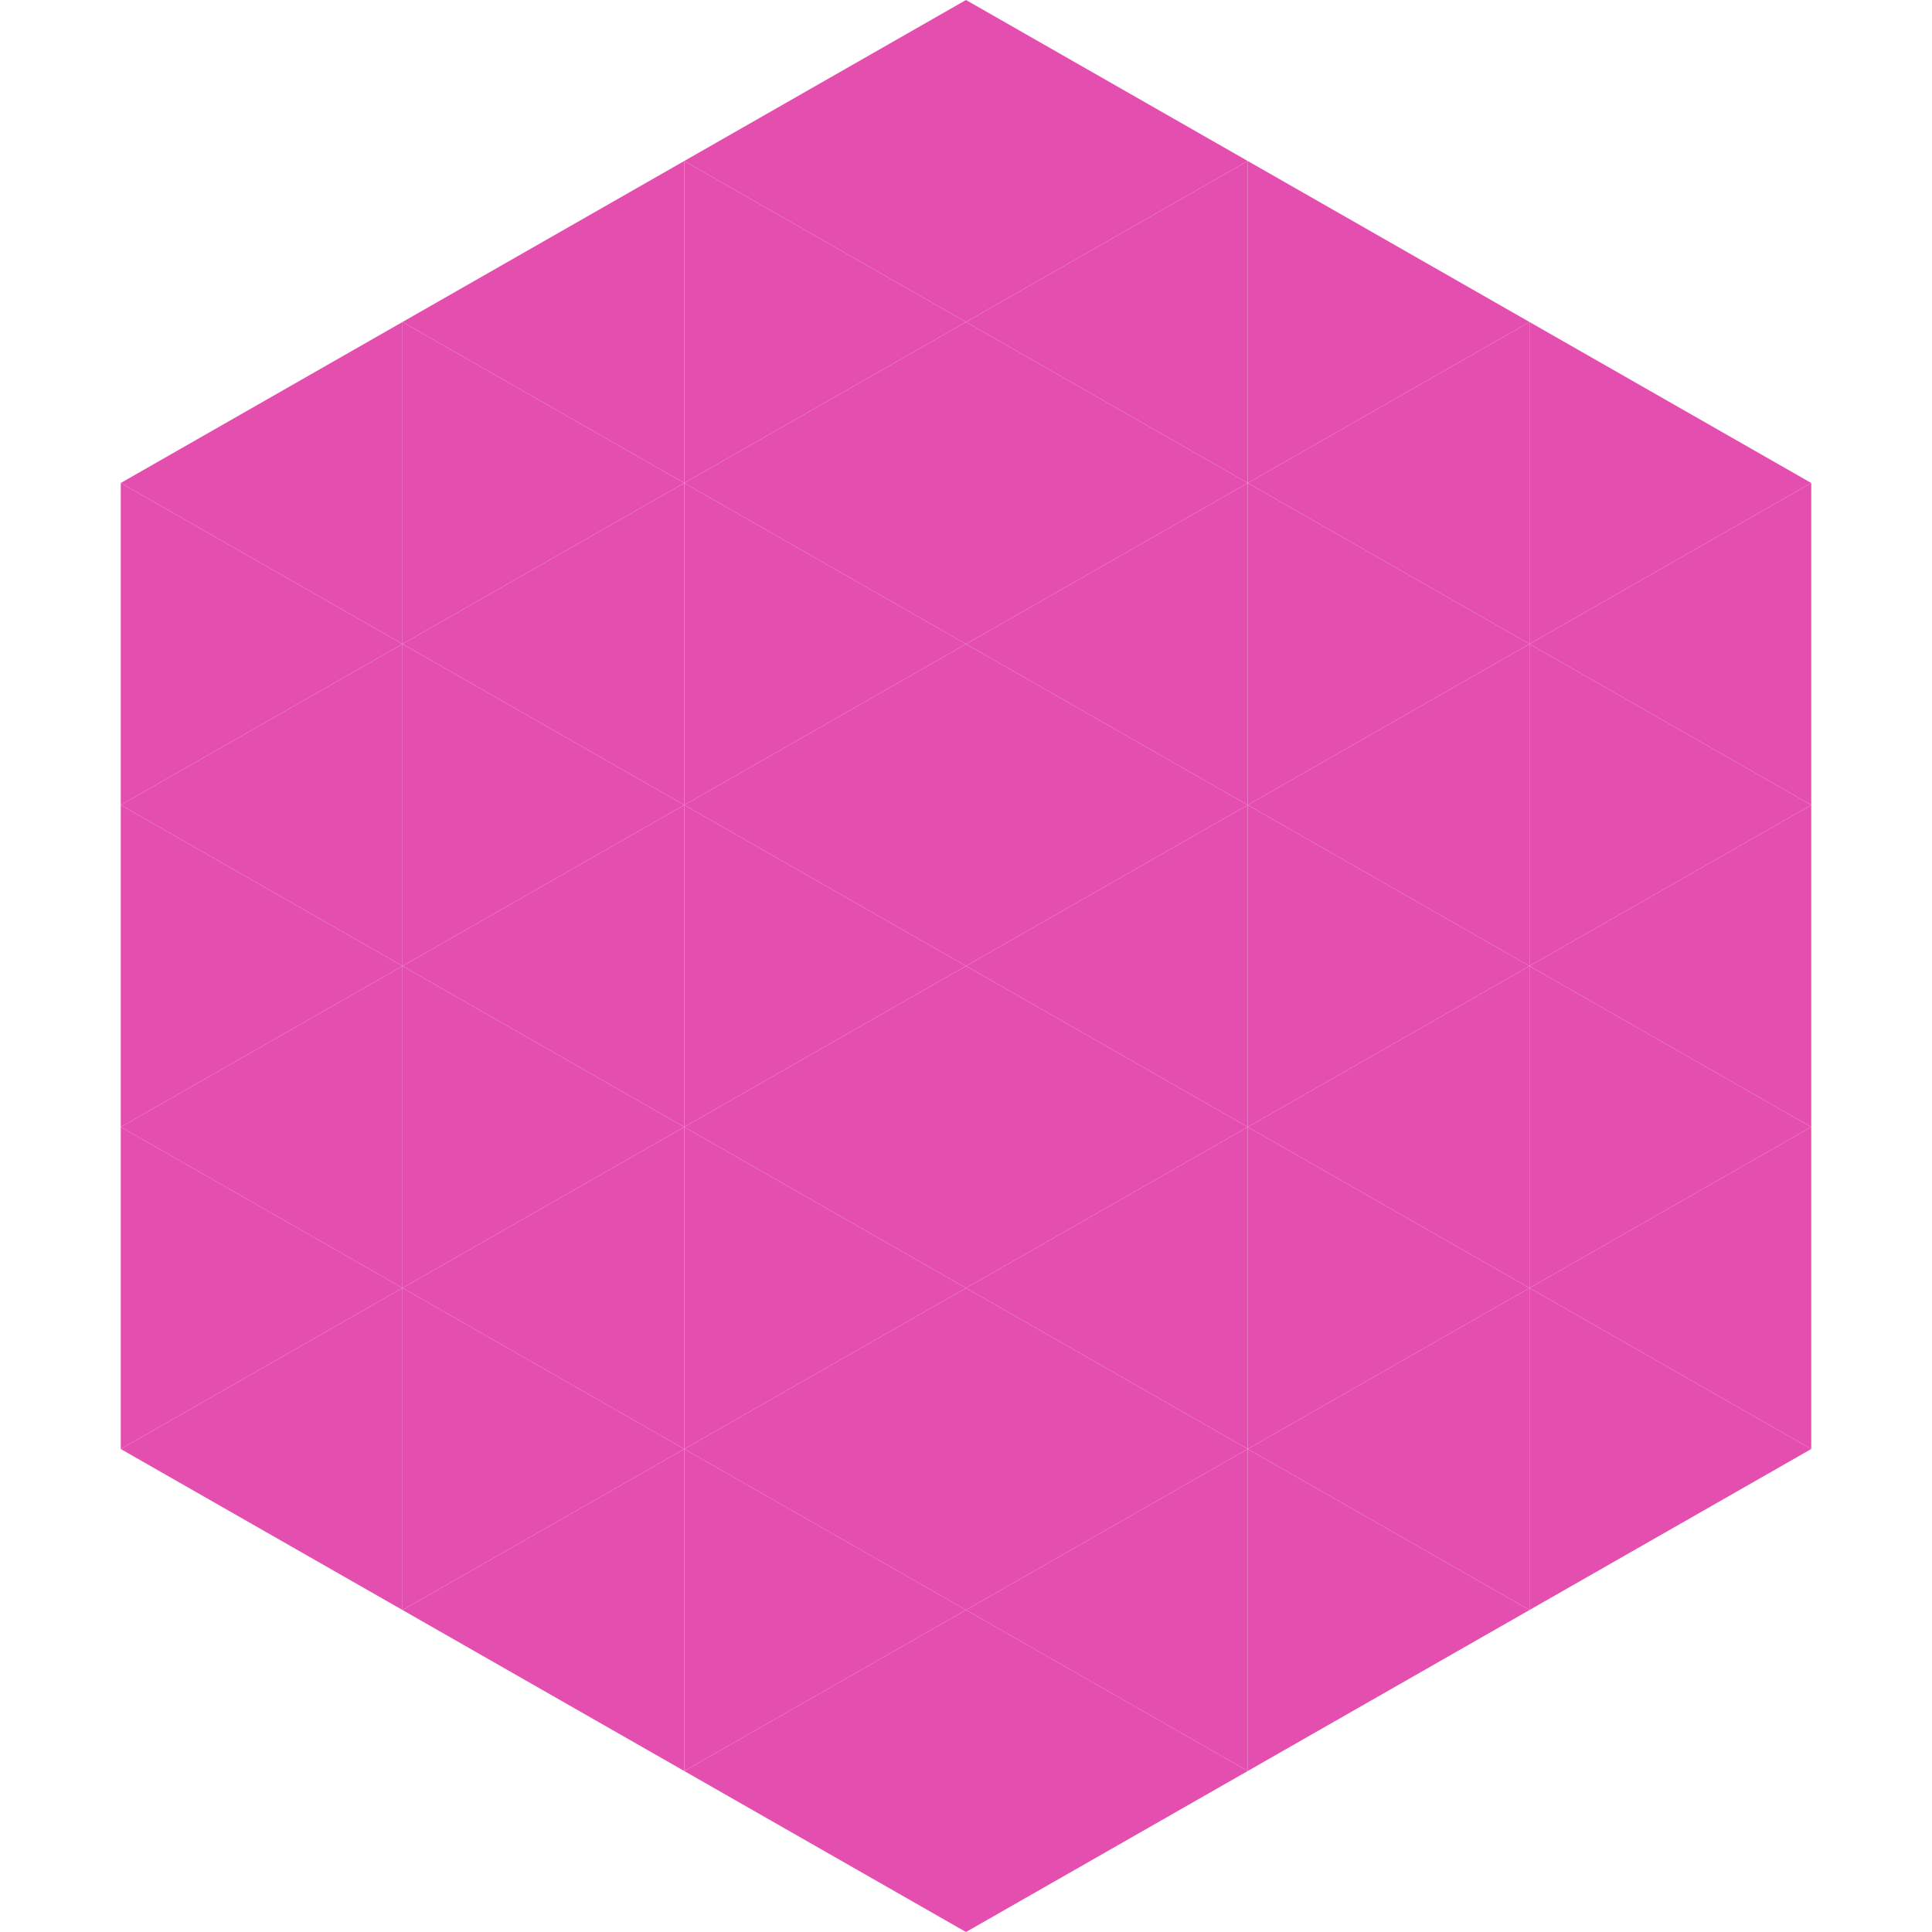 <?xml version="1.0"?>
<!-- Generated by SVGo -->
<svg width="240" height="240"
     xmlns="http://www.w3.org/2000/svg"
     xmlns:xlink="http://www.w3.org/1999/xlink">
<polygon points="50,40 15,60 50,80" style="fill:rgb(228,79,175)" />
<polygon points="190,40 225,60 190,80" style="fill:rgb(228,79,175)" />
<polygon points="15,60 50,80 15,100" style="fill:rgb(228,79,175)" />
<polygon points="225,60 190,80 225,100" style="fill:rgb(228,79,175)" />
<polygon points="50,80 15,100 50,120" style="fill:rgb(228,79,175)" />
<polygon points="190,80 225,100 190,120" style="fill:rgb(228,79,175)" />
<polygon points="15,100 50,120 15,140" style="fill:rgb(228,79,175)" />
<polygon points="225,100 190,120 225,140" style="fill:rgb(228,79,175)" />
<polygon points="50,120 15,140 50,160" style="fill:rgb(228,79,175)" />
<polygon points="190,120 225,140 190,160" style="fill:rgb(228,79,175)" />
<polygon points="15,140 50,160 15,180" style="fill:rgb(228,79,175)" />
<polygon points="225,140 190,160 225,180" style="fill:rgb(228,79,175)" />
<polygon points="50,160 15,180 50,200" style="fill:rgb(228,79,175)" />
<polygon points="190,160 225,180 190,200" style="fill:rgb(228,79,175)" />
<polygon points="15,180 50,200 15,220" style="fill:rgb(255,255,255); fill-opacity:0" />
<polygon points="225,180 190,200 225,220" style="fill:rgb(255,255,255); fill-opacity:0" />
<polygon points="50,0 85,20 50,40" style="fill:rgb(255,255,255); fill-opacity:0" />
<polygon points="190,0 155,20 190,40" style="fill:rgb(255,255,255); fill-opacity:0" />
<polygon points="85,20 50,40 85,60" style="fill:rgb(228,79,175)" />
<polygon points="155,20 190,40 155,60" style="fill:rgb(228,79,175)" />
<polygon points="50,40 85,60 50,80" style="fill:rgb(228,79,175)" />
<polygon points="190,40 155,60 190,80" style="fill:rgb(228,79,175)" />
<polygon points="85,60 50,80 85,100" style="fill:rgb(228,79,175)" />
<polygon points="155,60 190,80 155,100" style="fill:rgb(228,79,175)" />
<polygon points="50,80 85,100 50,120" style="fill:rgb(228,79,175)" />
<polygon points="190,80 155,100 190,120" style="fill:rgb(228,79,175)" />
<polygon points="85,100 50,120 85,140" style="fill:rgb(228,79,175)" />
<polygon points="155,100 190,120 155,140" style="fill:rgb(228,79,175)" />
<polygon points="50,120 85,140 50,160" style="fill:rgb(228,79,175)" />
<polygon points="190,120 155,140 190,160" style="fill:rgb(228,79,175)" />
<polygon points="85,140 50,160 85,180" style="fill:rgb(228,79,175)" />
<polygon points="155,140 190,160 155,180" style="fill:rgb(228,79,175)" />
<polygon points="50,160 85,180 50,200" style="fill:rgb(228,79,175)" />
<polygon points="190,160 155,180 190,200" style="fill:rgb(228,79,175)" />
<polygon points="85,180 50,200 85,220" style="fill:rgb(228,79,175)" />
<polygon points="155,180 190,200 155,220" style="fill:rgb(228,79,175)" />
<polygon points="120,0 85,20 120,40" style="fill:rgb(228,79,175)" />
<polygon points="120,0 155,20 120,40" style="fill:rgb(228,79,175)" />
<polygon points="85,20 120,40 85,60" style="fill:rgb(228,79,175)" />
<polygon points="155,20 120,40 155,60" style="fill:rgb(228,79,175)" />
<polygon points="120,40 85,60 120,80" style="fill:rgb(228,79,175)" />
<polygon points="120,40 155,60 120,80" style="fill:rgb(228,79,175)" />
<polygon points="85,60 120,80 85,100" style="fill:rgb(228,79,175)" />
<polygon points="155,60 120,80 155,100" style="fill:rgb(228,79,175)" />
<polygon points="120,80 85,100 120,120" style="fill:rgb(228,79,175)" />
<polygon points="120,80 155,100 120,120" style="fill:rgb(228,79,175)" />
<polygon points="85,100 120,120 85,140" style="fill:rgb(228,79,175)" />
<polygon points="155,100 120,120 155,140" style="fill:rgb(228,79,175)" />
<polygon points="120,120 85,140 120,160" style="fill:rgb(228,79,175)" />
<polygon points="120,120 155,140 120,160" style="fill:rgb(228,79,175)" />
<polygon points="85,140 120,160 85,180" style="fill:rgb(228,79,175)" />
<polygon points="155,140 120,160 155,180" style="fill:rgb(228,79,175)" />
<polygon points="120,160 85,180 120,200" style="fill:rgb(228,79,175)" />
<polygon points="120,160 155,180 120,200" style="fill:rgb(228,79,175)" />
<polygon points="85,180 120,200 85,220" style="fill:rgb(228,79,175)" />
<polygon points="155,180 120,200 155,220" style="fill:rgb(228,79,175)" />
<polygon points="120,200 85,220 120,240" style="fill:rgb(228,79,175)" />
<polygon points="120,200 155,220 120,240" style="fill:rgb(228,79,175)" />
<polygon points="85,220 120,240 85,260" style="fill:rgb(255,255,255); fill-opacity:0" />
<polygon points="155,220 120,240 155,260" style="fill:rgb(255,255,255); fill-opacity:0" />
</svg>
